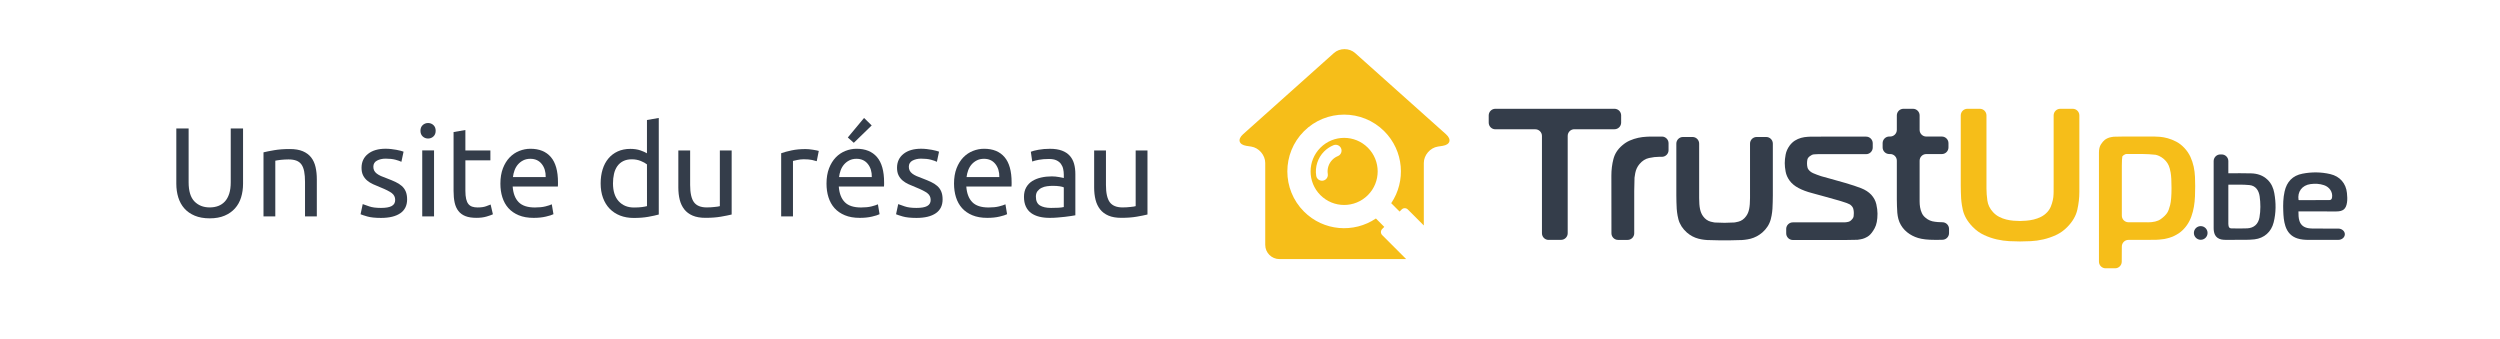 <?xml version="1.0" encoding="UTF-8"?>
<!-- Generator: Adobe Illustrator 27.0.1, SVG Export Plug-In . SVG Version: 6.00 Build 0)  -->
<svg xmlns="http://www.w3.org/2000/svg" xmlns:xlink="http://www.w3.org/1999/xlink" version="1.1" id="Calque_1" x="0px" y="0px" viewBox="0 0 844.79 114.51" style="enable-background:new 0 0 844.79 114.51;" xml:space="preserve">
<style type="text/css">
	.st0{fill:#343D4A;}
	.st1{fill:#F6BE19;}
</style>
<g>
	<path class="st0" d="M70.86,73.78c-1.94,0-3.63-0.3-5.06-0.9s-2.6-1.42-3.52-2.47c-0.92-1.04-1.59-2.28-2.04-3.71   c-0.44-1.43-0.66-2.97-0.66-4.63V43.42h4.16V61.6c0,2.97,0.66,5.13,1.97,6.47c1.31,1.34,3.03,2.02,5.15,2.02   c1.06,0,2.02-0.16,2.89-0.49c0.87-0.33,1.62-0.84,2.25-1.52c0.63-0.69,1.11-1.56,1.46-2.64c0.34-1.07,0.51-2.35,0.51-3.84V43.42   h4.16v18.65c0,1.66-0.22,3.2-0.66,4.63s-1.13,2.67-2.06,3.71s-2.1,1.87-3.52,2.47C74.48,73.48,72.8,73.78,70.86,73.78z"></path>
	<path class="st0" d="M89.04,51.48c0.91-0.23,2.13-0.47,3.65-0.73c1.52-0.26,3.26-0.39,5.23-0.39c1.77,0,3.24,0.25,4.42,0.75   c1.17,0.5,2.11,1.2,2.81,2.1c0.7,0.9,1.19,1.98,1.48,3.24c0.29,1.26,0.43,2.64,0.43,4.16v12.52h-3.99V61.47   c0-1.37-0.09-2.54-0.28-3.52c-0.19-0.97-0.49-1.76-0.92-2.36c-0.43-0.6-1-1.04-1.72-1.31c-0.71-0.27-1.6-0.41-2.66-0.41   c-0.43,0-0.87,0.01-1.33,0.04c-0.46,0.03-0.89,0.06-1.31,0.11c-0.41,0.04-0.79,0.09-1.11,0.15c-0.33,0.06-0.56,0.1-0.71,0.13v18.82   h-3.99C89.04,73.12,89.04,51.48,89.04,51.48z"></path>
	<path class="st0" d="M128.74,70.26c1.63,0,2.84-0.21,3.62-0.64c0.79-0.43,1.18-1.11,1.18-2.06c0-0.97-0.39-1.74-1.16-2.32   c-0.77-0.57-2.04-1.21-3.82-1.93c-0.86-0.34-1.68-0.69-2.47-1.05s-1.47-0.78-2.04-1.27s-1.03-1.07-1.37-1.76   c-0.34-0.69-0.51-1.53-0.51-2.53c0-1.97,0.73-3.54,2.19-4.7s3.44-1.74,5.96-1.74c0.63,0,1.26,0.04,1.89,0.11s1.21,0.16,1.76,0.26   c0.54,0.1,1.02,0.21,1.44,0.32c0.41,0.11,0.74,0.21,0.96,0.3l-0.73,3.43c-0.43-0.23-1.1-0.46-2.02-0.71   c-0.92-0.24-2.02-0.36-3.3-0.36c-1.11,0-2.09,0.22-2.92,0.66s-1.24,1.14-1.24,2.08c0,0.49,0.09,0.92,0.28,1.29   c0.19,0.37,0.47,0.71,0.86,1.01s0.86,0.58,1.44,0.84c0.57,0.26,1.26,0.53,2.06,0.81c1.06,0.4,2,0.79,2.83,1.18s1.54,0.84,2.12,1.35   c0.59,0.51,1.04,1.14,1.35,1.87c0.31,0.73,0.47,1.62,0.47,2.68c0,2.06-0.77,3.62-2.29,4.67c-1.53,1.06-3.71,1.59-6.54,1.59   c-1.97,0-3.52-0.17-4.63-0.49s-1.87-0.58-2.27-0.75l0.73-3.43c0.46,0.17,1.19,0.43,2.19,0.77   C125.75,70.09,127.08,70.26,128.74,70.26z"></path>
	<path class="st0" d="M144.65,46.81c-0.71,0-1.32-0.24-1.82-0.71c-0.5-0.47-0.75-1.11-0.75-1.91s0.25-1.44,0.75-1.91   s1.11-0.71,1.82-0.71s1.32,0.24,1.82,0.71c0.5,0.47,0.75,1.11,0.75,1.91s-0.25,1.44-0.75,1.91   C145.97,46.57,145.36,46.81,144.65,46.81z M146.67,73.13h-3.99v-22.3h3.99V73.13z"></path>
	<path class="st0" d="M157.26,50.84h8.45v3.34h-8.45v10.29c0,1.11,0.09,2.04,0.26,2.77c0.17,0.73,0.43,1.3,0.77,1.72   c0.34,0.41,0.77,0.71,1.29,0.88s1.11,0.26,1.8,0.26c1.2,0,2.17-0.14,2.89-0.41c0.73-0.27,1.24-0.46,1.52-0.58l0.77,3.3   c-0.4,0.2-1.1,0.45-2.1,0.75s-2.14,0.45-3.43,0.45c-1.52,0-2.77-0.19-3.75-0.58c-0.99-0.39-1.78-0.96-2.38-1.74   c-0.6-0.77-1.02-1.72-1.27-2.85c-0.24-1.13-0.36-2.44-0.36-3.92v-19.9l3.99-0.69V50.84z"></path>
	<path class="st0" d="M169.09,62.03c0-1.97,0.29-3.69,0.86-5.17c0.57-1.47,1.33-2.69,2.27-3.67c0.94-0.97,2.03-1.7,3.26-2.19   c1.23-0.49,2.49-0.73,3.77-0.73c3,0,5.3,0.94,6.9,2.81c1.6,1.87,2.4,4.72,2.4,8.55c0,0.17,0,0.39,0,0.66s-0.01,0.52-0.04,0.75   h-15.27c0.17,2.32,0.84,4.07,2.02,5.27c1.17,1.2,3,1.8,5.49,1.8c1.4,0,2.58-0.12,3.54-0.36c0.96-0.24,1.68-0.48,2.17-0.71   l0.56,3.34c-0.49,0.26-1.34,0.53-2.55,0.81c-1.22,0.29-2.59,0.43-4.14,0.43c-1.94,0-3.62-0.29-5.04-0.88s-2.58-1.39-3.5-2.42   s-1.59-2.25-2.04-3.67C169.31,65.27,169.09,63.72,169.09,62.03z M184.4,59.84c0.03-1.8-0.42-3.28-1.35-4.44   c-0.93-1.16-2.21-1.74-3.84-1.74c-0.92,0-1.72,0.18-2.42,0.54s-1.29,0.82-1.78,1.39s-0.87,1.23-1.14,1.97s-0.45,1.5-0.54,2.27   L184.4,59.84L184.4,59.84z"></path>
	<path class="st0" d="M218.62,40.55l3.99-0.69v32.63c-0.92,0.26-2.09,0.51-3.52,0.77c-1.43,0.26-3.07,0.39-4.93,0.39   c-1.71,0-3.26-0.27-4.63-0.81c-1.37-0.54-2.54-1.31-3.52-2.32c-0.97-1-1.72-2.22-2.25-3.67c-0.53-1.44-0.79-3.07-0.79-4.87   c0-1.72,0.22-3.29,0.66-4.72s1.09-2.66,1.95-3.69s1.91-1.83,3.15-2.4c1.24-0.57,2.67-0.86,4.27-0.86c1.29,0,2.42,0.17,3.41,0.51   s1.72,0.67,2.21,0.99L218.62,40.55L218.62,40.55z M218.62,55.55c-0.49-0.4-1.19-0.79-2.1-1.16c-0.92-0.37-1.92-0.56-3-0.56   c-1.14,0-2.12,0.21-2.94,0.62c-0.81,0.41-1.48,0.99-1.99,1.72s-0.89,1.59-1.11,2.59c-0.23,1-0.34,2.07-0.34,3.22   c0,2.6,0.64,4.61,1.93,6.02s3,2.12,5.15,2.12c1.09,0,1.99-0.05,2.72-0.15s1.29-0.21,1.69-0.32L218.62,55.55L218.62,55.55z"></path>
	<path class="st0" d="M247.22,72.49c-0.92,0.23-2.12,0.47-3.62,0.73s-3.24,0.39-5.21,0.39c-1.72,0-3.16-0.25-4.33-0.75   s-2.12-1.21-2.83-2.12s-1.23-1.99-1.54-3.24c-0.31-1.24-0.47-2.62-0.47-4.14V50.84h3.99V62.5c0,2.72,0.43,4.66,1.29,5.83   s2.3,1.76,4.33,1.76c0.43,0,0.87-0.01,1.33-0.04s0.89-0.06,1.29-0.11c0.4-0.04,0.76-0.09,1.09-0.13s0.56-0.09,0.71-0.15V50.84h3.99   v21.65H247.22z"></path>
	<path class="st0" d="M272.22,50.37c0.34,0,0.74,0.02,1.18,0.06s0.88,0.1,1.31,0.17s0.82,0.14,1.18,0.21s0.62,0.14,0.79,0.19   l-0.69,3.47c-0.31-0.11-0.84-0.25-1.57-0.41s-1.67-0.24-2.81-0.24c-0.74,0-1.48,0.08-2.21,0.24c-0.73,0.16-1.21,0.26-1.44,0.32   v18.74h-3.99V51.78c0.94-0.34,2.12-0.66,3.52-0.96C268.9,50.52,270.47,50.37,272.22,50.37z"></path>
	<path class="st0" d="M279.29,62.03c0-1.97,0.29-3.69,0.86-5.17c0.57-1.47,1.33-2.69,2.27-3.67c0.94-0.97,2.03-1.7,3.26-2.19   c1.23-0.49,2.49-0.73,3.77-0.73c3,0,5.3,0.94,6.9,2.81c1.6,1.87,2.4,4.72,2.4,8.55c0,0.17,0,0.39,0,0.66s-0.01,0.52-0.04,0.75   h-15.27c0.17,2.32,0.84,4.07,2.02,5.27c1.17,1.2,3,1.8,5.49,1.8c1.4,0,2.58-0.12,3.54-0.36c0.96-0.24,1.68-0.48,2.17-0.71   l0.56,3.34c-0.49,0.26-1.34,0.53-2.55,0.81c-1.22,0.29-2.59,0.43-4.14,0.43c-1.94,0-3.62-0.29-5.04-0.88s-2.58-1.39-3.5-2.42   s-1.59-2.25-2.04-3.67C279.51,65.27,279.29,63.72,279.29,62.03z M294.6,59.84c0.03-1.8-0.42-3.28-1.35-4.44s-2.21-1.74-3.84-1.74   c-0.92,0-1.72,0.18-2.42,0.54s-1.29,0.82-1.78,1.39s-0.87,1.23-1.14,1.97c-0.27,0.74-0.45,1.5-0.54,2.27L294.6,59.84L294.6,59.84z    M294.56,42.39l-6.05,5.87l-2.02-1.8l5.49-6.6L294.56,42.39z"></path>
	<path class="st0" d="M309.69,70.26c1.63,0,2.84-0.21,3.62-0.64c0.79-0.43,1.18-1.11,1.18-2.06c0-0.97-0.39-1.74-1.16-2.32   c-0.77-0.57-2.04-1.21-3.82-1.93c-0.86-0.34-1.68-0.69-2.47-1.05s-1.47-0.78-2.04-1.27s-1.03-1.07-1.37-1.76s-0.51-1.53-0.51-2.53   c0-1.97,0.73-3.54,2.19-4.7s3.44-1.74,5.96-1.74c0.63,0,1.26,0.04,1.89,0.11s1.21,0.16,1.76,0.26c0.54,0.1,1.02,0.21,1.44,0.32   c0.41,0.11,0.74,0.21,0.96,0.3l-0.73,3.43c-0.43-0.23-1.1-0.46-2.02-0.71c-0.92-0.24-2.02-0.36-3.3-0.36   c-1.11,0-2.09,0.22-2.92,0.66c-0.83,0.44-1.24,1.14-1.24,2.08c0,0.49,0.09,0.92,0.28,1.29c0.19,0.37,0.47,0.71,0.86,1.01   c0.39,0.3,0.86,0.58,1.44,0.84c0.57,0.26,1.26,0.53,2.06,0.81c1.06,0.4,2,0.79,2.83,1.18s1.54,0.84,2.12,1.35   c0.59,0.51,1.04,1.14,1.35,1.87c0.31,0.73,0.47,1.62,0.47,2.68c0,2.06-0.77,3.62-2.29,4.67c-1.53,1.06-3.71,1.59-6.54,1.59   c-1.97,0-3.52-0.17-4.63-0.49s-1.87-0.58-2.27-0.75l0.73-3.43c0.46,0.17,1.19,0.43,2.19,0.77   C306.7,70.09,308.03,70.26,309.69,70.26z"></path>
	<path class="st0" d="M322.38,62.03c0-1.97,0.29-3.69,0.86-5.17c0.57-1.47,1.33-2.69,2.27-3.67c0.94-0.97,2.03-1.7,3.26-2.19   c1.23-0.49,2.49-0.73,3.77-0.73c3,0,5.3,0.94,6.9,2.81c1.6,1.87,2.4,4.72,2.4,8.55c0,0.17,0,0.39,0,0.66s-0.01,0.52-0.04,0.75   h-15.27c0.17,2.32,0.84,4.07,2.02,5.27c1.17,1.2,3,1.8,5.49,1.8c1.4,0,2.58-0.12,3.54-0.36c0.96-0.24,1.68-0.48,2.17-0.71   l0.56,3.34c-0.49,0.26-1.34,0.53-2.55,0.81c-1.22,0.29-2.59,0.43-4.14,0.43c-1.94,0-3.62-0.29-5.04-0.88s-2.58-1.39-3.5-2.42   s-1.59-2.25-2.04-3.67C322.61,65.27,322.38,63.72,322.38,62.03z M337.69,59.84c0.03-1.8-0.42-3.28-1.35-4.44s-2.21-1.74-3.84-1.74   c-0.92,0-1.72,0.18-2.42,0.54s-1.29,0.82-1.78,1.39s-0.87,1.23-1.14,1.97c-0.27,0.74-0.45,1.5-0.54,2.27L337.69,59.84L337.69,59.84   z"></path>
	<path class="st0" d="M354.8,50.28c1.6,0,2.95,0.21,4.05,0.62c1.1,0.41,1.99,1,2.66,1.76s1.15,1.66,1.44,2.7s0.43,2.19,0.43,3.45   v13.94c-0.34,0.06-0.82,0.14-1.44,0.24s-1.31,0.19-2.08,0.28s-1.61,0.16-2.51,0.24s-1.79,0.11-2.68,0.11   c-1.26,0-2.42-0.13-3.47-0.39s-1.97-0.67-2.74-1.22c-0.77-0.56-1.37-1.29-1.8-2.21c-0.43-0.91-0.64-2.02-0.64-3.3   c0-1.23,0.25-2.29,0.75-3.17c0.5-0.89,1.18-1.6,2.04-2.14c0.86-0.54,1.86-0.94,3-1.2c1.14-0.26,2.34-0.39,3.6-0.39   c0.4,0,0.81,0.02,1.24,0.06s0.84,0.1,1.22,0.17c0.39,0.07,0.72,0.14,1.01,0.19c0.29,0.06,0.49,0.1,0.6,0.13v-1.11   c0-0.66-0.07-1.31-0.21-1.95c-0.14-0.64-0.4-1.21-0.77-1.72c-0.37-0.5-0.88-0.9-1.52-1.2c-0.64-0.3-1.48-0.45-2.51-0.45   c-1.31,0-2.47,0.09-3.45,0.28c-0.99,0.19-1.72,0.38-2.21,0.58l-0.47-3.3c0.51-0.23,1.37-0.45,2.57-0.67   C352.1,50.39,353.4,50.28,354.8,50.28z M355.14,70.26c0.94,0,1.78-0.02,2.51-0.06s1.34-0.12,1.82-0.24v-6.65   c-0.29-0.14-0.75-0.26-1.39-0.36c-0.64-0.1-1.42-0.15-2.34-0.15c-0.6,0-1.24,0.04-1.91,0.13s-1.29,0.26-1.84,0.54   c-0.56,0.27-1.02,0.64-1.39,1.11c-0.37,0.47-0.56,1.09-0.56,1.87c0,1.43,0.46,2.42,1.37,2.98   C352.33,69.98,353.57,70.26,355.14,70.26z"></path>
	<path class="st0" d="M387.73,72.49c-0.92,0.23-2.12,0.47-3.62,0.73s-3.24,0.39-5.21,0.39c-1.72,0-3.16-0.25-4.33-0.75   c-1.17-0.5-2.12-1.21-2.83-2.12s-1.23-1.99-1.54-3.24c-0.31-1.24-0.47-2.62-0.47-4.14V50.84h3.99V62.5c0,2.72,0.43,4.66,1.29,5.83   c0.86,1.17,2.3,1.76,4.33,1.76c0.43,0,0.87-0.01,1.33-0.04s0.89-0.06,1.29-0.11c0.4-0.04,0.76-0.09,1.09-0.13s0.56-0.09,0.71-0.15   V50.84h3.99v21.65H387.73z"></path>
</g>
<g>
	<g id="Typo_4_">
		<g id="TrustUp_4_">
			<path class="st1" d="M684.76,74.57c0.81-0.07,1.64-0.2,2.47-0.4c0.83-0.2,1.65-0.49,2.45-0.89c0.79-0.4,1.49-0.92,2.1-1.58     c0.53-0.57,0.94-1.21,1.23-1.91c0.29-0.71,0.5-1.4,0.66-2.11c0.16-0.7,0.25-1.4,0.26-2.11c0.02-0.7,0.02-0.7,0.02-0.7     c0.01-0.67,0.01-2.22,0.01-3.45V39c0-1.24,1.01-2.24,2.24-2.24h4.21c1.24,0,2.24,1.01,2.24,2.24v25.85     c0,1.98-0.23,3.99-0.69,6.03s-1.57,3.97-3.33,5.77c-1.14,1.19-2.43,2.11-3.86,2.77c-1.43,0.66-2.87,1.15-4.31,1.48     s-2.86,0.53-4.22,0.59s-2.57,0.1-3.63,0.1c-1.05,0-2.27-0.03-3.63-0.1s-2.77-0.26-4.22-0.59c-1.45-0.33-2.89-0.82-4.31-1.48     c-1.43-0.66-2.71-1.58-3.86-2.77c-1.76-1.8-2.87-3.73-3.33-5.77c-0.46-2.04-0.56-3.79-0.56-3.79c-0.07-1.23-0.13-3.25-0.13-4.48     V39c0-1.24,1.01-2.24,2.24-2.24h4.21c1.24,0,2.24,1.01,2.24,2.24v24.67c0,1.28,0.1,2.64,0.3,4.08c0.2,1.45,0.84,2.77,1.94,3.96     c0.62,0.66,1.31,1.19,2.08,1.58c0.77,0.4,1.56,0.69,2.38,0.89c0.81,0.2,1.62,0.33,2.44,0.4s1.55,0.1,2.21,0.1     C683.23,74.68,683.95,74.64,684.76,74.57z"></path>
			<path class="st1" d="M716.97,88.42c0,1.23-1.01,2.24-2.24,2.24h-3.22c-1.24,0-2.24-1.01-2.24-2.24V51.54     c0-1.14,0.22-2.05,0.66-2.74c0.44-0.68,0.88-1.2,1.32-1.55c0.66-0.48,1.39-0.79,2.18-0.92c0.79-0.13,0.79-0.13,0.79-0.13     c0.76-0.04,2.4-0.07,3.63-0.07h9.95c0.57,0,1.26,0.03,2.08,0.1c0.81,0.07,1.69,0.23,2.64,0.49c0.95,0.26,1.9,0.65,2.87,1.15     c0.96,0.5,1.87,1.2,2.7,2.08c0.88,0.92,1.57,1.94,2.08,3.03c0.5,1.1,0.87,2.22,1.12,3.36c0.24,1.14,0.38,2.27,0.43,3.4     c0.04,1.12,0.07,2.17,0.07,3.13c0,1.14-0.02,2.31-0.07,3.49c-0.04,1.19-0.17,2.35-0.36,3.49c-0.2,1.14-0.48,2.24-0.86,3.3     c-0.37,1.05-0.87,2.02-1.48,2.9c-0.84,1.19-1.77,2.12-2.8,2.8c-1.04,0.68-2.11,1.19-3.23,1.52c-1.12,0.33-2.22,0.53-3.3,0.59     c-1.08,0.07-1.08,0.07-1.08,0.07c-1.02,0.02-2.87,0.03-4.1,0.03h-5.27c-1.24,0-2.24,1.01-2.24,2.24L716.97,88.42L716.97,88.42z      M725.74,75.13c1.93,0,3.41-0.36,4.42-1.09c1.01-0.72,1.73-1.44,2.18-2.14c0.35-0.53,0.68-1.4,0.99-2.64     c0.31-1.23,0.46-3.14,0.46-5.74c0-2.38-0.1-4.1-0.29-5.18c-0.2-1.07-0.41-1.86-0.63-2.34c-0.49-1.14-1.3-2.09-2.44-2.84     c-1.15-0.74-2.06-0.86-2.06-0.86c-1.23-0.15-3.24-0.26-4.47-0.26h-5.33c-0.18,0-0.36,0.06-0.56,0.16     c-0.2,0.11-0.36,0.21-0.49,0.3c-0.35,0.35-0.35,0.35-0.35,0.35c-0.1,0.46-0.17,1.84-0.17,3.08v16.94c0,1.24,1.01,2.24,2.24,2.24     h6.5V75.13z"></path>
			<path class="st0" d="M523.29,81.07c-1.24,0-2.24-1.01-2.24-2.24v-32.9c0-1.23-1.01-2.24-2.24-2.24H505.3     c-1.24,0-2.24-1.01-2.24-2.24V39c0-1.24,1.01-2.24,2.24-2.24h40.27c1.24,0,2.24,1.01,2.24,2.24v2.43c0,1.24-1.01,2.24-2.24,2.24     h-13.58c-1.24,0-2.24,1.01-2.24,2.24v32.9c0,1.24-1.01,2.24-2.24,2.24h-4.22V81.07z"></path>
			<path class="st0" d="M603.58,77.38c0-1.24,1.01-2.24,2.24-2.24h17.4c0.39,0,0.83-0.06,1.32-0.17s0.9-0.39,1.25-0.82     c0.35-0.35,0.55-0.73,0.59-1.15c0.04-0.41,0.06-0.76,0.06-1.02c0-0.48-0.06-0.94-0.17-1.38c-0.11-0.44-0.38-0.86-0.82-1.25     c-0.13-0.13-0.31-0.25-0.53-0.36c-0.22-0.11-0.56-0.25-1.02-0.43c-0.46-0.17-1.07-0.37-1.81-0.59c-0.75-0.22-0.81-0.24-0.81-0.24     c-1.19-0.34-3.13-0.89-4.32-1.21l-4.56-1.25c-1.85-0.48-3.4-1.06-4.68-1.75c-1.28-0.68-2.27-1.51-2.97-2.47     c-0.71-0.97-1.15-1.98-1.35-3.03c-0.2-1.05-0.3-2.02-0.3-2.9s0.1-1.85,0.3-2.9c0.2-1.06,0.65-2.06,1.35-3.03     c0.53-0.7,1.12-1.26,1.78-1.68c0.66-0.41,1.35-0.72,2.08-0.92s1.47-0.32,2.24-0.36s0.77-0.04,0.77-0.04     c0.83-0.01,2.52-0.02,3.75-0.02h15.22c1.24,0,2.24,1.01,2.24,2.24v1.44c0,1.24-1.01,2.24-2.24,2.24h-16.28     c-0.44,0-0.89,0.02-1.35,0.07c-0.46,0.04-0.91,0.24-1.35,0.59c-0.48,0.35-0.77,0.73-0.86,1.15c-0.09,0.42-0.13,0.87-0.13,1.35     c0,0.49,0.06,0.95,0.17,1.38c0.11,0.44,0.43,0.88,0.96,1.32c0.26,0.22,0.59,0.41,0.99,0.59c0.4,0.17,0.8,0.34,1.22,0.49     c0.42,0.16,0.83,0.3,1.22,0.43c0.4,0.13,0.4,0.13,0.4,0.13c0.29,0.07,1.5,0.4,2.69,0.74l5.35,1.51c2.11,0.62,3.87,1.2,5.28,1.75     c1.4,0.55,2.55,1.29,3.42,2.21c0.88,0.97,1.45,2.03,1.72,3.2c0.26,1.16,0.4,2.23,0.4,3.2c0,2.11-0.32,3.75-0.96,4.91     c-0.63,1.17-1.28,2.01-1.94,2.54c-0.88,0.65-1.83,1.06-2.84,1.22s-1.01,0.16-1.01,0.16c-0.97,0.04-2.76,0.07-4,0.07h-17.86     c-1.24,0-2.24-1.01-2.24-2.24v-1.44h-0.01V77.38z"></path>
			<path class="st0" d="M582.77,75.29c0.56,0,2.02-0.05,3.25-0.11c0,0,0.39-0.02,1.42-0.28c1.04-0.26,1.9-0.88,2.6-1.85     c0.49-0.66,0.83-1.45,1.02-2.41c0.2-0.95,0.3-2.19,0.3-3.73V48.53c0-1.24,1.01-2.24,2.24-2.24h3.23c1.24,0,2.24,1.01,2.24,2.24     v17.53c0,1.24-0.06,3.25-0.13,4.48c0,0-0.1,1.85-0.57,3.56c-0.46,1.71-1.42,3.21-2.87,4.48c-1.19,1.01-2.5,1.7-3.92,2.08     c-1.43,0.37-2.93,0.45-2.93,0.45c-1.23,0.06-3.25,0.11-4.48,0.11h-2.81c-1.23,0-3.25-0.05-4.48-0.11c0,0-1.51-0.07-2.93-0.45     c-1.43-0.37-2.74-1.06-3.92-2.08c-1.45-1.28-2.41-2.77-2.87-4.48c-0.46-1.71-0.57-3.56-0.57-3.56c-0.07-1.23-0.13-3.25-0.13-4.48     V48.53c0-1.24,1.01-2.24,2.24-2.24h3.23c1.24,0,2.24,1.01,2.24,2.24v18.39c0,1.54,0.1,2.78,0.3,3.73s0.54,1.75,1.02,2.41     c0.7,0.97,1.57,1.58,2.6,1.85c1.04,0.26,1.42,0.28,1.42,0.28C580.75,75.24,582.21,75.29,582.77,75.29z"></path>
			<path class="st0" d="M544.51,59.32c0-1.94,0.23-3.79,0.69-5.57s1.44-3.31,2.93-4.58c0.79-0.7,1.66-1.26,2.61-1.68     c0.95-0.41,1.89-0.72,2.84-0.92c0.94-0.2,1.85-0.32,2.74-0.36c0.88-0.04,0.88-0.04,0.88-0.04c0.78-0.01,2.44-0.02,3.67-0.02h0.72     c1.23,0,2.24,1.01,2.24,2.24v2.36c0,1.24-1.01,2.24-2.24,2.24h-0.98c-1.01,0-2.13,0.13-3.36,0.4c-1.23,0.26-2.31,0.95-3.23,2.04     c-0.75,0.88-1.23,1.91-1.45,3.09c-0.22,1.19-0.24,1.52-0.24,1.52c-0.05,1.23-0.1,3.25-0.1,4.48v14.31c0,1.24-1.01,2.24-2.24,2.24     h-3.22c-1.24,0-2.24-1.01-2.24-2.24L544.51,59.32L544.51,59.32z"></path>
			<path class="st0" d="M656.36,75.1l-1.52-0.06c-0.16-0.02-0.45-0.05-1-0.11c-1.21-0.13-2.26-0.57-3.13-1.32     c-0.57-0.44-1-0.98-1.29-1.62s-0.49-1.29-0.59-1.94c-0.11-0.66-0.16-1.32-0.16-1.98c0-0.7,0-1.36,0-1.98V54.3     c0-1.24,1.01-2.24,2.24-2.24h5.27c1.24,0,2.24-1.01,2.24-2.24v-1.44c0-1.24-1.01-2.24-2.24-2.24h-5.27     c-1.24,0-2.24-1.01-2.24-2.24V39c0-1.24-1.01-2.24-2.24-2.24h-3.22c-1.24,0-2.24,1.01-2.24,2.24v4.89c0,1.24-1.01,2.24-2.24,2.24     h-0.32c-1.24,0-2.24,1.01-2.24,2.24v1.44c0,1.24,1.01,2.24,2.24,2.24h0.32c1.24,0,2.24,1.01,2.24,2.24V67.4     c0,1.24,0.07,3.25,0.16,4.48c0,0,0.13,1.81,0.72,3.17c0.59,1.37,1.46,2.51,2.6,3.43c1.1,0.88,2.34,1.53,3.73,1.94     c1.38,0.42,3.26,0.63,5.64,0.63h0.98l1.57-0.03c1.24,0,2.24-1.01,2.24-2.24v-1.44C658.61,76.11,657.6,75.1,656.36,75.1z"></path>
		</g>
		<g id="be_4_">
			<path class="st0" d="M741.35,78.72c0-1.28,1.03-2.31,2.31-2.31c1.27,0,2.31,1.03,2.31,2.31c0,1.27-1.03,2.31-2.31,2.31     C742.38,81.02,741.35,79.99,741.35,78.72z"></path>
			<path class="st0" d="M768.52,65.24c-0.3-1.7-0.98-3.24-2.24-4.47c-1.55-1.52-3.48-2.13-5.58-2.19c-2.39-0.07-4.78-0.03-7.17-0.04     c-0.17,0-0.34,0-0.54,0v-4.11c0-1.24-1.01-2.24-2.24-2.24h-0.48c-1.24,0-2.24,1.01-2.24,2.24v0.4c0,0.15,0,0.27,0,0.39     c0,0.53,0,1.04,0,1.54c0,4.26,0,7.67,0,11.26v7.11c0,0.02,0,0.04,0,0.06c0,0.6,0,1.21,0,1.85c0,0.37,0.02,0.74,0.08,1.1     c0.13,0.87,0.45,1.64,1.18,2.19c0.82,0.61,1.76,0.71,2.73,0.72c2.29,0.01,4.58,0.02,6.86-0.01c0.98-0.01,1.98-0.05,2.95-0.16     c3.28-0.39,5.67-2.51,6.47-5.72C769.13,71.87,769.12,68.55,768.52,65.24z M763.51,73.47c-0.4,2.24-1.84,3.56-4.1,3.69     c-1.81,0.1-3.62,0.04-5.43,0.01c-0.59-0.01-0.84-0.34-0.93-0.93c-0.03-0.19-0.06-0.38-0.06-0.57c-0.01-4.29-0.01-8.58,0-12.87     c0-0.13,0.01-0.26,0.02-0.39c2.4,0.03,4.77-0.11,7.12,0.13c2.1,0.21,3.14,1.79,3.44,3.79C763.9,68.7,763.92,71.1,763.51,73.47z"></path>
			<path class="st0" d="M789.48,71.45c2.26-0.01,3.27-0.78,3.61-3.02c0.16-1.05,0.09-2.14-0.02-3.21c-0.32-3.26-2.4-5.63-5.6-6.38     c-3.13-0.74-6.29-0.76-9.43-0.15c-3.34,0.64-5.3,2.73-6.04,6.02c-0.49,2.18-0.53,4.39-0.45,6.6c0.06,1.71,0.18,3.42,0.71,5.06     c0.67,2.07,1.97,3.53,4.07,4.2c1.25,0.4,2.55,0.49,3.84,0.49c3.96,0.01,5.53,0,9.49,0c0.14,0,0.29,0,0.44,0l0,0h0.02     c1.24,0,2.24-0.86,2.24-1.91s-1.01-1.91-2.24-1.91h-0.02l0,0c-0.21,0-0.39,0-0.56,0c-1.52,0-2.55,0-3.53,0h-0.08l0,0     c-1.16,0-2.27,0-4.06-0.01c-0.54,0-1.1-0.02-1.63-0.09c-1.53-0.21-2.7-0.91-3.21-2.45c-0.34-1.03-0.34-2.11-0.35-3.25     c0.25,0,0.44,0,0.63,0C781.37,71.45,785.43,71.45,789.48,71.45z M776.72,67.58c-0.45-2.79,1.18-4.98,4.01-5.37     c1.55-0.21,3.09-0.15,4.59,0.36c1.85,0.62,2.98,2.31,2.73,4.09c-0.1,0.68-0.34,0.94-0.99,0.95c-3.39,0.01-6.78,0.01-10.17,0.01     C776.83,67.61,776.77,67.59,776.72,67.58z"></path>
		</g>
	</g>
	<g>
		<path class="st1" d="M467.06,79.44c-0.57-0.57-0.57-1.49,0-2.06l0.71-0.71l-2.83-2.84c-7.46,5.05-17.7,4.28-24.31-2.34    c-7.49-7.49-7.49-19.65,0-27.14s19.65-7.49,27.14,0c6.61,6.61,7.39,16.84,2.34,24.31l2.83,2.83l0.71-0.71    c0.57-0.57,1.5-0.57,2.07,0l5.41,5.41V55.06c0-2.64,2.14-5.13,4.75-5.53l1.58-0.24c2.61-0.4,3.13-2.17,1.16-3.93l-30.71-27.44    c-1.97-1.76-5.19-1.76-7.16,0l-30.7,27.44c-1.97,1.76-1.44,3.53,1.16,3.93l1.58,0.24c2.61,0.4,4.75,2.89,4.75,5.53v27.69    c0,2.64,2.16,4.8,4.8,4.8h42.83L467.06,79.44z"></path>
		<path class="st1" d="M462.22,49.91c-4.43-4.43-11.6-4.43-16.03,0s-4.43,11.6,0,16.03s11.6,4.43,16.03,0S466.64,54.33,462.22,49.91    z M452.1,52.74c-0.69,0.28-1.32,0.69-1.85,1.23c-1.26,1.26-1.85,3.06-1.57,4.82c0.17,1.08-0.57,2.09-1.65,2.26    c-0.1,0.02-0.21,0.02-0.31,0.02c-0.96,0-1.8-0.7-1.95-1.67c-0.47-3,0.53-6.08,2.68-8.23c0.91-0.91,1.98-1.62,3.16-2.1    c1.01-0.41,2.17,0.08,2.58,1.09C453.6,51.17,453.11,52.33,452.1,52.74z"></path>
	</g>
</g>
</svg>
